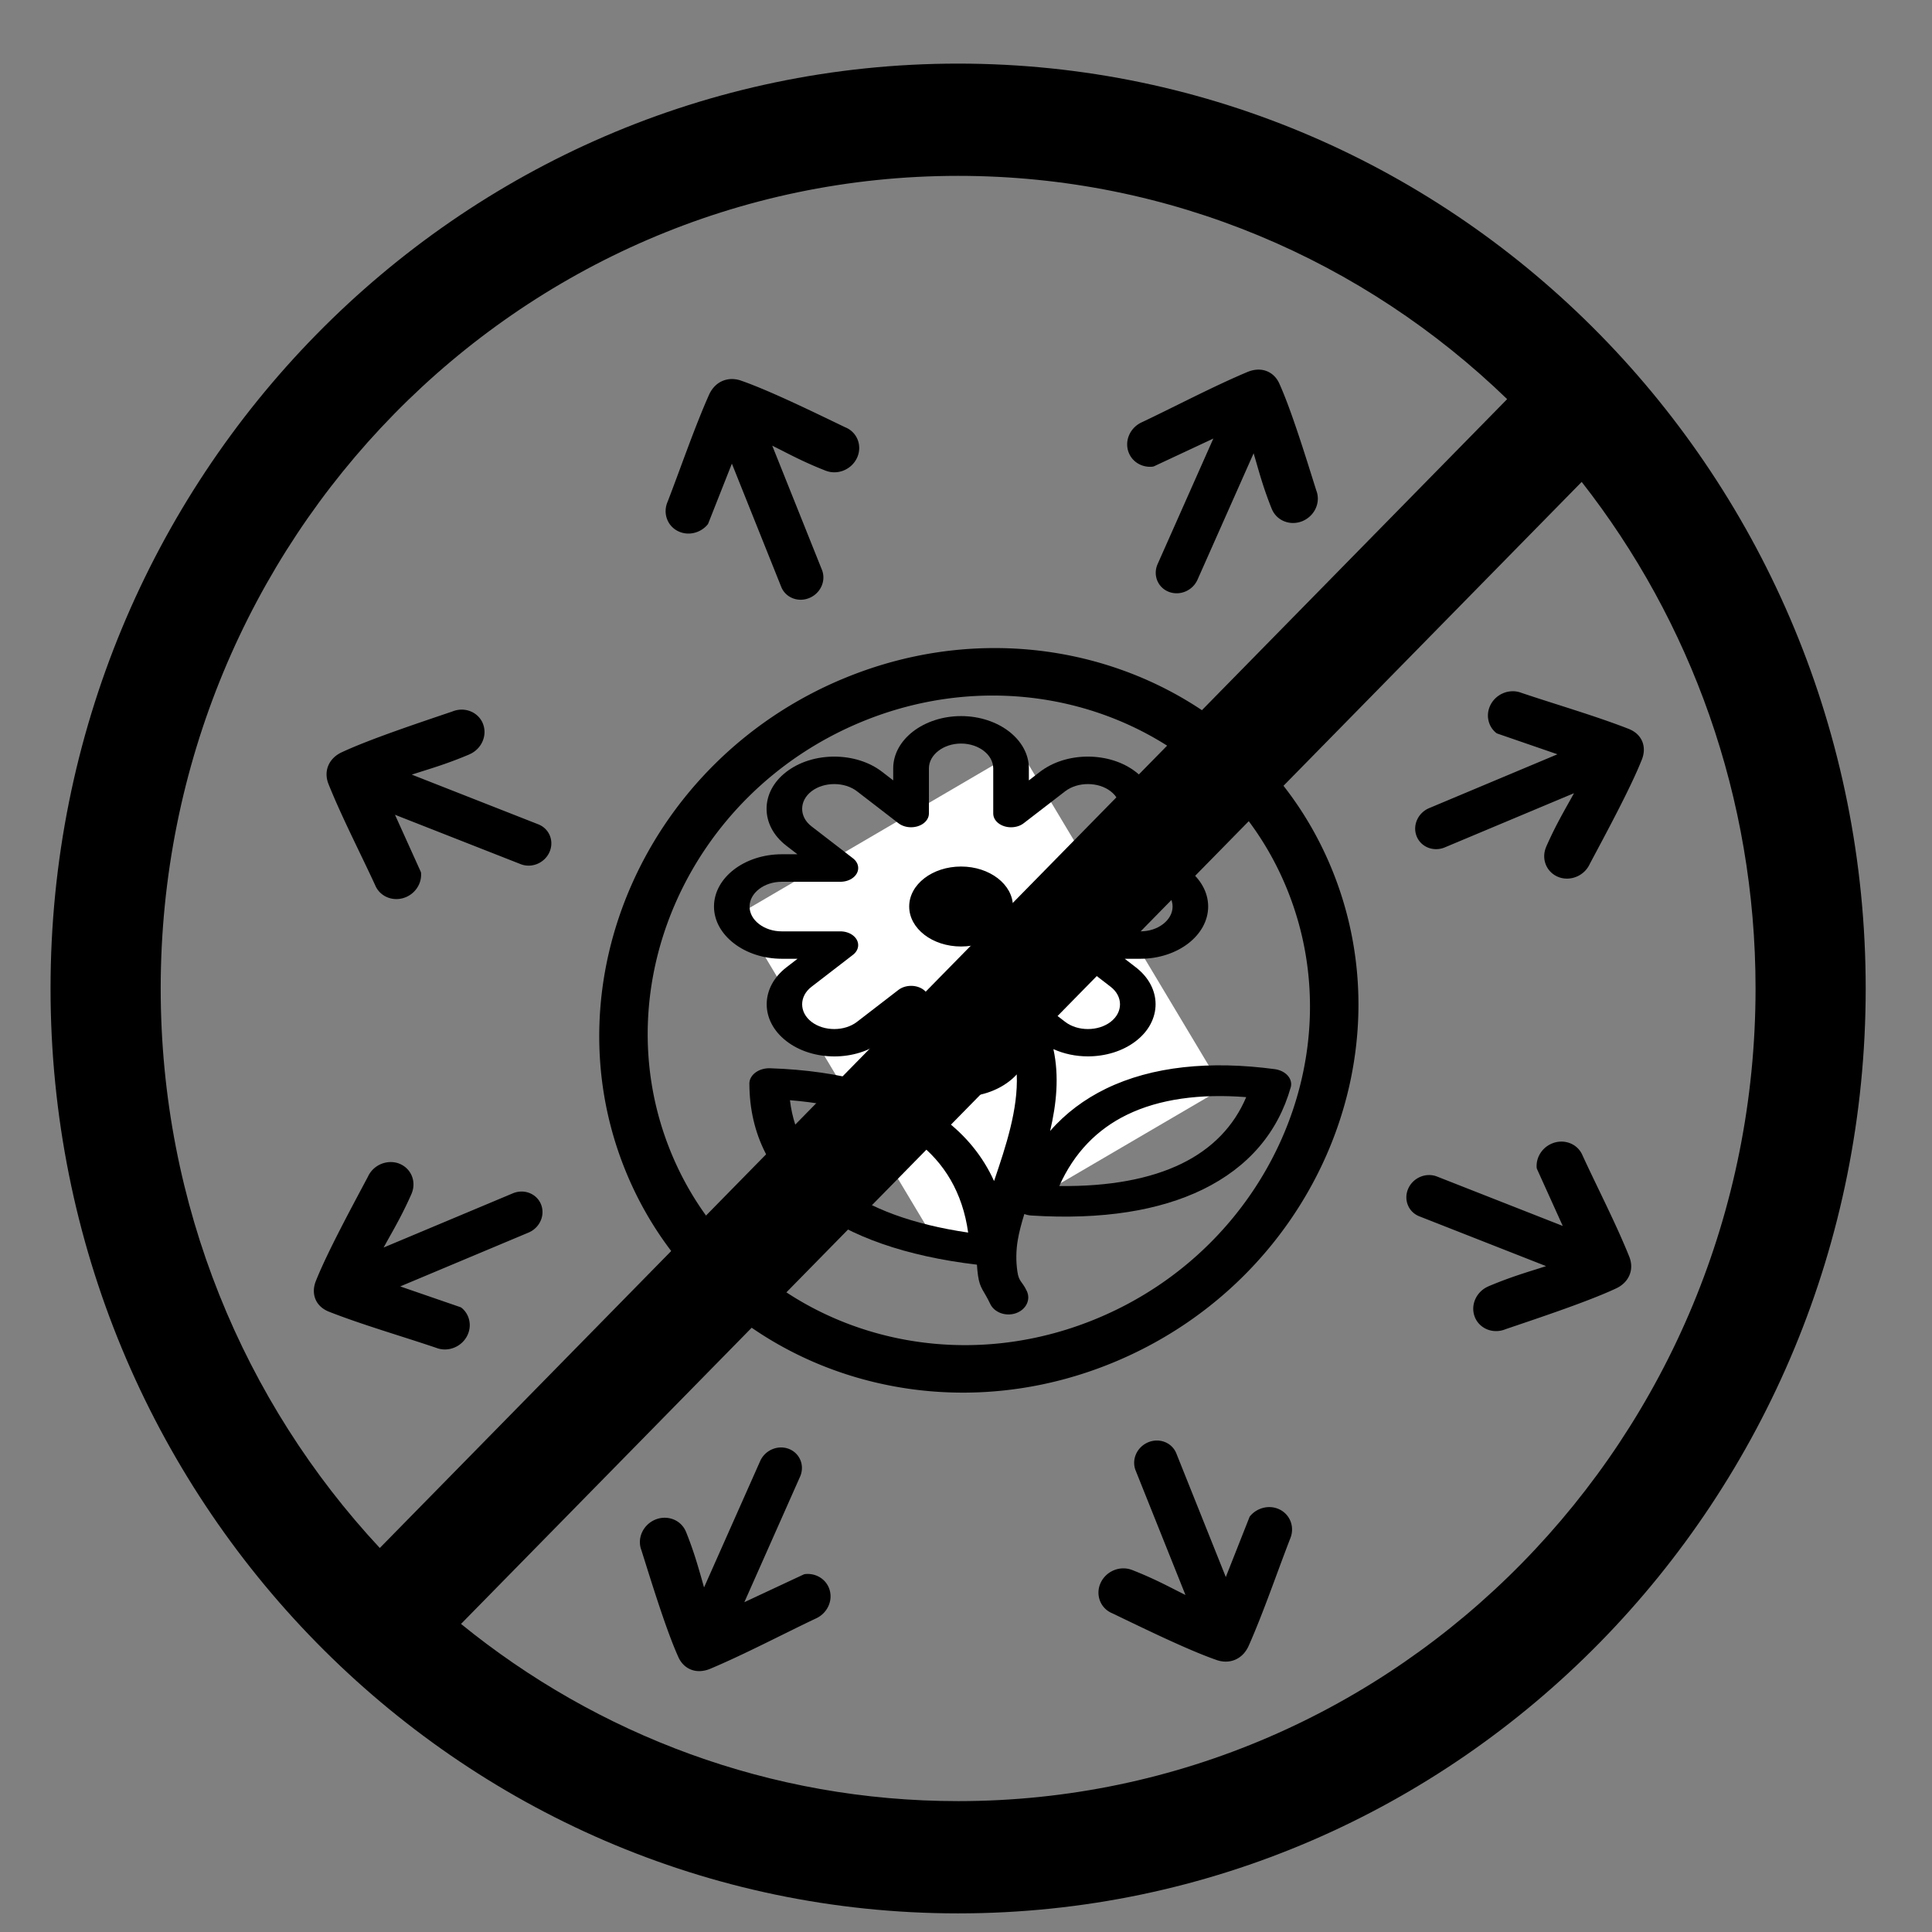 <?xml version="1.0" encoding="UTF-8" standalone="no"?>
<svg
   xmlns:dc="http://purl.org/dc/elements/1.1/"
   xmlns:cc="http://creativecommons.org/ns#"
   xmlns:rdf="http://www.w3.org/1999/02/22-rdf-syntax-ns#"
   xmlns:svg="http://www.w3.org/2000/svg"
   xmlns="http://www.w3.org/2000/svg"
   xmlns:sodipodi="http://sodipodi.sourceforge.net/DTD/sodipodi-0.dtd"
   xmlns:inkscape="http://www.inkscape.org/namespaces/inkscape"
   viewBox="0 0 48 48"
   version="1.1"
   id="svg4"
   sodipodi:docname="DoesNotSpread.svg"
   inkscape:version="0.92.1 r15371"
   width="48"
   height="48"
   style="clip-rule:evenodd;fill-rule:evenodd;image-rendering:optimizeQuality;shape-rendering:geometricPrecision;text-rendering:geometricPrecision">
  <rect x="0" y="0" width="48" height="48" fill="#808080" stroke="none"/>
  <defs
     id="defs8" />
  <sodipodi:namedview
     pagecolor="#ffffff"
     bordercolor="#666666"
     borderopacity="1"
     objecttolerance="10"
     gridtolerance="10"
     guidetolerance="10"
     inkscape:pageopacity="0"
     inkscape:pageshadow="2"
     inkscape:window-width="1366"
     inkscape:window-height="705"
     id="namedview6"
     showgrid="false"
     inkscape:zoom="2"
     inkscape:cx="-92.25"
     inkscape:cy="36"
     inkscape:window-x="-8"
     inkscape:window-y="-8"
     inkscape:window-maximized="1"
     inkscape:current-layer="svg4" />
  <g
     id="g4516"
     transform="matrix(0.931,-0.092,0.08,0.985,-1.412,3.961)"
     style="fill:#000000;fill-opacity:1">
    <path
       style="fill-rule:nonzero;stroke-width:0.071;fill:#000000;fill-opacity:1"
       inkscape:connector-curvature="0"
       id="path2"
       d="M 22.699,9.973 C 22.236,9.752 21.901,9.552 21.567,9.351 21.489,9.305 21.412,9.259 21.333,9.212 l 1.052,3.24 a 0.535,0.582 82.868 0 1 -1.114,0.327 L 20.226,9.562 19.473,10.998 a 0.128,0.14 82.868 0 1 -0.031,0.038 0.585,0.637 82.868 0 1 -0.353,0.164 0.579,0.629 82.868 0 1 -0.385,-0.056 0.581,0.632 82.868 0 1 -0.308,-0.338 0.584,0.635 82.868 0 1 0.046,-0.448 c 0.427,-0.829 0.864,-1.778 1.327,-2.575 0.095,-0.162 0.234,-0.27 0.393,-0.315 0.157,-0.045 0.33,-0.031 0.499,0.046 0.742,0.323 1.917,1.005 2.644,1.419 a 0.582,0.633 82.868 0 1 0.301,0.338 0.587,0.639 82.868 0 1 -0.042,0.434 l -0.008,0.013 A 0.583,0.634 82.868 0 1 23.179,10.007 0.584,0.635 82.868 0 1 22.709,9.977 Z m 4.603,15.237 0.375,1.153 -1.525,0.447 0.359,1.105 -2.165,0.635 -0.359,-1.105 -0.863,0.253 -0.375,-1.153 0.863,-0.253 -0.202,-0.621 -0.863,0.253 -0.374,-1.153 0.863,-0.253 -1.018,-3.135 3.375,-0.989 c 0.861,-0.252 1.582,-0.271 2.161,-0.056 0.577,0.216 0.979,0.668 1.204,1.362 0.232,0.713 0.159,1.33 -0.22,1.851 -0.377,0.522 -1.049,0.925 -2.016,1.208 l -0.945,0.277 0.202,0.621 z m -2.101,-1.327 0.583,-0.171 c 0.235,-0.069 0.423,-0.155 0.565,-0.256 0.248,-0.178 0.411,-0.413 0.417,-0.705 0.009,-0.243 -0.067,-0.49 -0.212,-0.69 -0.158,-0.227 -0.41,-0.335 -0.698,-0.353 -0.166,-0.01 -0.364,0.017 -0.592,0.084 l -0.678,0.199 z m -2.516,-8.657 c 2.676,-0.785 5.422,-0.501 7.698,0.591 2.276,1.092 4.081,2.993 4.877,5.445 0.796,2.451 0.432,4.988 -0.801,7.109 -1.233,2.121 -3.333,3.825 -6.01,4.609 -2.676,0.785 -5.422,0.501 -7.698,-0.591 -2.276,-1.092 -4.081,-2.994 -4.877,-5.445 -0.796,-2.451 -0.431,-4.988 0.801,-7.109 1.232,-2.121 3.333,-3.825 6.009,-4.609 z m 7.083,1.648 c -1.985,-0.953 -4.381,-1.2 -6.715,-0.515 -2.335,0.685 -4.168,2.171 -5.243,4.021 -1.075,1.85 -1.393,4.063 -0.698,6.202 0.694,2.138 2.269,3.797 4.254,4.75 1.985,0.953 4.38,1.2 6.715,0.515 2.335,-0.684 4.168,-2.171 5.243,-4.021 1.075,-1.85 1.393,-4.063 0.698,-6.202 -0.694,-2.138 -2.269,-3.797 -4.254,-4.75 z m -18.685,-0.322 3.245,1.558 a 0.535,0.582 82.868 0 1 0.234,0.721 c -0.153,0.263 -0.506,0.366 -0.788,0.231 l -3.222,-1.547 0.558,1.486 c 0.006,0.015 0.008,0.03 0.007,0.046 a 0.585,0.637 82.868 0 1 -0.129,0.343 0.58,0.63 82.868 0 1 -0.32,0.212 0.581,0.632 82.868 0 1 -0.482,-0.034 0.583,0.635 82.868 0 1 -0.31,-0.34 C 9.549,18.378 9.136,17.436 8.858,16.582 c -0.056,-0.175 -0.038,-0.339 0.042,-0.475 0.079,-0.134 0.214,-0.237 0.395,-0.293 0.783,-0.261 2.155,-0.554 2.997,-0.741 a 0.583,0.634 82.868 0 1 0.477,0.038 0.587,0.638 82.868 0 1 0.303,0.328 l 0.004,0.014 a 0.583,0.634 82.868 0 1 -0.05,0.445 0.584,0.635 82.868 0 1 -0.363,0.286 l -0.01,0.004 C 12.149,16.338 11.754,16.418 11.359,16.496 Z M 9.32,28.316 12.858,27.279 a 0.535,0.582 82.868 0 1 0.331,1.021 l -3.512,1.03 1.542,0.665 c 0.015,0.006 0.029,0.016 0.041,0.027 a 0.585,0.636 82.868 0 1 0.17,0.322 0.579,0.629 82.868 0 1 -0.068,0.356 0.582,0.633 82.868 0 1 -0.374,0.291 0.585,0.636 82.868 0 1 -0.485,-0.033 C 9.614,30.58 8.592,30.197 7.737,29.787 7.563,29.703 7.449,29.578 7.403,29.432 7.357,29.287 7.376,29.128 7.463,28.971 7.829,28.28 8.594,27.183 9.058,26.504 a 0.582,0.633 82.868 0 1 0.373,-0.284 c 0.152,-0.044 0.32,-0.038 0.471,0.029 l 0.014,0.007 a 0.583,0.634 82.868 0 1 0.306,0.341 0.584,0.635 82.868 0 1 -0.043,0.435 l -0.004,0.009 C 9.925,27.473 9.701,27.786 9.476,28.097 Z m 7.753,9.297 1.758,-3.024 a 0.535,0.582 82.868 0 1 0.788,-0.231 0.535,0.582 82.868 0 1 0.234,0.721 l -1.745,3.003 1.624,-0.545 c 0.016,-0.005 0.033,-0.008 0.051,-0.008 a 0.585,0.637 82.868 0 1 0.37,0.112 0.579,0.63 82.868 0 1 0.224,0.291 0.581,0.632 82.868 0 1 -0.046,0.445 0.585,0.636 82.868 0 1 -0.375,0.293 c -0.931,0.319 -1.963,0.72 -2.895,0.994 -0.191,0.055 -0.369,0.042 -0.514,-0.029 -0.143,-0.07 -0.253,-0.193 -0.31,-0.359 -0.267,-0.717 -0.556,-1.975 -0.742,-2.748 a 0.582,0.634 82.868 0 1 0.051,-0.44 0.587,0.638 82.868 0 1 0.362,-0.286 l 0.016,-0.005 c 0.167,-0.049 0.339,-0.031 0.482,0.037 a 0.584,0.635 82.868 0 1 0.303,0.329 l 0.004,0.009 c 0.152,0.461 0.23,0.824 0.307,1.187 z m 12.729,1.381 -1.052,-3.24 a 0.535,0.582 82.868 0 1 0.391,-0.674 0.535,0.582 82.868 0 1 0.723,0.347 l 1.044,3.216 0.753,-1.436 c 0.007,-0.014 0.018,-0.027 0.031,-0.038 a 0.585,0.636 82.868 0 1 0.353,-0.164 0.579,0.629 82.868 0 1 0.385,0.056 0.581,0.632 82.868 0 1 0.308,0.338 0.585,0.636 82.868 0 1 -0.046,0.448 c -0.427,0.829 -0.864,1.778 -1.327,2.575 -0.095,0.162 -0.234,0.27 -0.393,0.315 -0.157,0.045 -0.33,0.031 -0.499,-0.046 -0.743,-0.323 -1.917,-1.005 -2.644,-1.419 a 0.583,0.634 82.868 0 1 -0.301,-0.338 c -0.045,-0.139 -0.035,-0.294 0.042,-0.434 l 0.008,-0.013 a 0.583,0.634 82.868 0 1 0.377,-0.289 c 0.151,-0.044 0.32,-0.038 0.471,0.03 l 0.01,0.004 c 0.463,0.221 0.798,0.421 1.132,0.622 0.077,0.046 0.155,0.093 0.234,0.139 z M 40.052,31.654 36.807,30.096 c -0.282,-0.135 -0.387,-0.458 -0.234,-0.721 0.153,-0.263 0.506,-0.366 0.788,-0.231 l 3.222,1.547 -0.558,-1.485 a 0.127,0.138 82.868 0 1 -0.007,-0.047 0.585,0.636 82.868 0 1 0.129,-0.343 0.578,0.628 82.868 0 1 0.32,-0.212 0.581,0.632 82.868 0 1 0.482,0.033 0.584,0.635 82.868 0 1 0.31,0.34 c 0.327,0.852 0.741,1.794 1.019,2.648 0.056,0.175 0.038,0.339 -0.042,0.475 -0.079,0.134 -0.214,0.237 -0.395,0.293 -0.783,0.261 -2.155,0.554 -2.997,0.741 a 0.582,0.633 82.868 0 1 -0.477,-0.038 0.586,0.637 82.868 0 1 -0.303,-0.328 l -0.004,-0.014 c -0.05,-0.153 -0.027,-0.312 0.05,-0.445 a 0.583,0.635 82.868 0 1 0.363,-0.286 l 0.01,-0.004 c 0.504,-0.149 0.899,-0.229 1.294,-0.307 0.091,-0.018 0.183,-0.037 0.276,-0.056 z m 1.762,-11.764 -3.538,1.037 a 0.535,0.582 82.868 0 1 -0.723,-0.347 0.535,0.582 82.868 0 1 0.392,-0.674 l 3.512,-1.03 -1.542,-0.665 a 0.126,0.137 82.868 0 1 -0.041,-0.027 0.585,0.636 82.868 0 1 -0.17,-0.322 0.579,0.63 82.868 0 1 0.068,-0.356 0.581,0.632 82.868 0 1 0.374,-0.291 0.583,0.635 82.868 0 1 0.485,0.033 c 0.89,0.377 1.911,0.76 2.767,1.169 0.174,0.084 0.288,0.21 0.334,0.356 0.045,0.144 0.027,0.304 -0.061,0.461 -0.365,0.691 -1.131,1.788 -1.595,2.467 a 0.582,0.633 82.868 0 1 -0.373,0.284 0.587,0.638 82.868 0 1 -0.471,-0.029 l -0.014,-0.007 a 0.582,0.633 82.868 0 1 -0.306,-0.341 0.583,0.634 82.868 0 1 0.043,-0.435 l 0.004,-0.009 c 0.249,-0.432 0.474,-0.745 0.698,-1.057 0.052,-0.072 0.104,-0.145 0.156,-0.219 z m -7.753,-9.297 -1.758,3.025 a 0.535,0.582 82.868 0 1 -0.788,0.231 c -0.282,-0.135 -0.387,-0.459 -0.234,-0.721 l 1.745,-3.003 -1.623,0.545 a 0.129,0.14 82.868 0 1 -0.051,0.008 0.585,0.636 82.868 0 1 -0.37,-0.112 0.579,0.63 82.868 0 1 -0.224,-0.291 0.581,0.632 82.868 0 1 0.046,-0.445 0.584,0.636 82.868 0 1 0.375,-0.293 c 0.932,-0.319 1.963,-0.72 2.895,-0.994 0.191,-0.055 0.369,-0.042 0.514,0.029 0.144,0.07 0.253,0.193 0.31,0.359 0.267,0.717 0.556,1.975 0.742,2.748 a 0.583,0.634 82.868 0 1 -0.051,0.44 0.587,0.638 82.868 0 1 -0.362,0.286 l -0.015,0.005 a 0.583,0.634 82.868 0 1 -0.482,-0.037 0.584,0.635 82.868 0 1 -0.303,-0.329 l -0.004,-0.009 c -0.151,-0.461 -0.23,-0.824 -0.307,-1.187 -0.018,-0.084 -0.036,-0.168 -0.055,-0.253 z" />
    <rect
       transform="matrix(0.916,-0.402,0.459,0.888,0,0)"
       y="26.972"
       x="7.725"
       height="10.108"
       width="8.487"
       id="rect4487"
       style="opacity:1;fill:#ffffff;fill-opacity:1;stroke:none;stroke-width:0.213;stroke-linejoin:round;stroke-miterlimit:4;stroke-dasharray:none;stroke-dashoffset:0;stroke-opacity:1" />
  </g>
  <style
     id="style4485"
     type="text/css">.st0{fill-rule:evenodd;clip-rule:evenodd;}</style>
  <g
     id="g4489"
     transform="matrix(0.157,0,0,0.121,17.739,17.791)"
     style="fill:#000000;fill-opacity:1">
    <path
       id="path4487"
       d="m 39.1,30.89 c 4.53,0 8.21,3.68 8.21,8.21 0,4.54 -3.68,8.21 -8.21,8.21 -4.54,0 -8.21,-3.68 -8.21,-8.21 0,-4.54 3.67,-8.21 8.21,-8.21 z M 39.1,0 c 2.95,0 5.64,1.21 7.58,3.15 1.94,1.94 3.15,4.63 3.15,7.58 v 2.47 l 1.75,-1.75 v 0 c 2.09,-2.09 4.84,-3.13 7.58,-3.13 2.75,0 5.5,1.04 7.58,3.13 v 0 0 c 2.09,2.09 3.13,4.84 3.13,7.58 0,2.74 -1.04,5.5 -3.13,7.58 v 0 L 65,28.37 h 2.47 c 2.95,0 5.64,1.21 7.58,3.15 1.94,1.94 3.15,4.63 3.15,7.58 0,2.95 -1.21,5.64 -3.15,7.58 -1.94,1.94 -4.63,3.15 -7.58,3.15 H 65 l 1.75,1.75 v 0 c 2.09,2.09 3.13,4.84 3.13,7.58 0,2.75 -1.04,5.5 -3.13,7.58 v 0 0 c -2.09,2.09 -4.84,3.13 -7.58,3.13 -1.89,0 -3.78,-0.5 -5.46,-1.49 0.94,5.58 0.48,11.29 -0.52,16.81 2.45,-3.65 5.42,-6.52 8.81,-8.67 7.34,-4.64 16.53,-5.79 26.72,-4.03 1.71,0.29 2.87,1.92 2.57,3.63 -0.01,0.05 -0.02,0.09 -0.03,0.13 v 0 c -2.01,9.2 -6.67,16.37 -13.93,20.96 -6.84,4.32 -15.89,6.26 -27.09,5.34 -0.41,-0.03 -0.79,-0.14 -1.13,-0.31 -0.46,1.93 -0.83,3.73 -1.04,5.37 -0.28,2.15 -0.3,4.29 -0.06,6.44 0.24,2.16 0.74,1.92 1.5,4.03 0.64,1.78 -0.14,3.81 -1.74,4.53 -1.61,0.72 -3.43,-0.15 -4.07,-1.94 -0.98,-2.72 -1.62,-3.06 -1.92,-5.78 -0.08,-0.75 -0.14,-1.5 -0.17,-2.25 C 30.24,110.89 21.57,106.84 15.57,100.95 8.95,94.44 5.65,85.8 5.6,75.6 c 0,-0.09 0,-0.18 0,-0.27 0.07,-1.73 1.53,-3.08 3.26,-3.02 11.27,0.48 20.81,3.81 27.54,10.44 3.45,3.4 6.14,7.62 7.92,12.72 l 0.09,-0.34 c 1.76,-6.76 3.74,-14.39 3.5,-21.56 -0.36,0.52 -0.77,1.01 -1.22,1.45 -1.94,1.94 -4.63,3.15 -7.58,3.15 -2.95,0 -5.64,-1.21 -7.58,-3.15 -1.94,-1.94 -3.15,-4.63 -3.15,-7.58 V 65 l -1.75,1.75 v 0 c -2.09,2.09 -4.84,3.13 -7.58,3.13 -2.74,0 -5.5,-1.04 -7.58,-3.13 v 0 C 9.38,64.66 8.34,61.91 8.34,59.17 c 0,-2.74 1.04,-5.5 3.13,-7.59 l 1.75,-1.75 H 10.75 C 7.8,49.83 5.11,48.62 3.17,46.68 1.21,44.73 0,42.05 0,39.1 0,36.15 1.21,33.46 3.15,31.52 5.09,29.58 7.78,28.37 10.73,28.37 H 13.2 L 11.45,26.62 C 9.36,24.53 8.32,21.78 8.32,19.03 c 0,-2.75 1.04,-5.5 3.13,-7.58 v 0 c 2.09,-2.09 4.84,-3.13 7.58,-3.13 2.75,0 5.5,1.04 7.58,3.13 v 0 l 1.75,1.75 v -2.47 c 0,-2.95 1.21,-5.64 3.15,-7.58 C 33.46,1.21 36.15,0 39.1,0 Z M 12.02,78.87 c 0.64,7.05 3.28,13.03 7.95,17.62 4.66,4.58 11.4,7.87 20.25,9.56 C 39.34,97.84 36.44,91.64 31.98,87.26 27.09,82.45 20.22,79.73 12.02,78.87 Z M 73.98,91.91 C 78.87,88.82 82.29,84.17 84.22,78.24 76.94,77.5 70.49,78.61 65.35,81.86 60.68,84.81 57,89.61 54.64,96.49 62.61,96.62 69.07,95.01 73.98,91.91 Z M 42.69,7.14 C 41.77,6.22 40.5,5.64 39.1,5.64 c -1.4,0 -2.67,0.57 -3.59,1.5 -0.92,0.92 -1.5,2.19 -1.5,3.59 v 9.28 0 c 0,0.72 -0.28,1.44 -0.83,1.99 -1.1,1.1 -2.89,1.1 -3.99,0 l -6.56,-6.56 v 0 c -0.99,-0.99 -2.29,-1.48 -3.6,-1.48 -1.31,0 -2.61,0.49 -3.6,1.48 v 0 c -0.99,0.99 -1.48,2.29 -1.48,3.6 0,1.31 0.49,2.61 1.48,3.6 l 6.55,6.55 c 0.52,0.51 0.84,1.22 0.84,2.01 0,1.56 -1.26,2.82 -2.82,2.82 h -9.28 c -1.4,0 -2.67,0.57 -3.59,1.5 -0.92,0.92 -1.5,2.19 -1.5,3.59 0,1.4 0.57,2.67 1.5,3.59 0.92,0.92 2.19,1.5 3.59,1.5 H 20 v 0 c 0.72,0 1.44,0.28 1.99,0.83 1.1,1.1 1.1,2.89 0,3.99 l -6.56,6.56 c -0.99,0.99 -1.48,2.29 -1.48,3.6 0,1.31 0.49,2.61 1.48,3.6 v 0 c 0.99,0.99 2.29,1.48 3.6,1.48 1.31,0 2.61,-0.49 3.6,-1.48 v 0 l 6.54,-6.54 c 0.51,-0.52 1.23,-0.85 2.02,-0.85 1.56,0 2.82,1.26 2.82,2.82 v 9.28 c 0,1.4 0.57,2.67 1.5,3.59 0.92,0.92 2.19,1.5 3.59,1.5 1.4,0 2.67,-0.57 3.59,-1.5 0.92,-0.92 1.5,-2.19 1.5,-3.59 v -9.28 0 c 0,-0.72 0.28,-1.44 0.83,-1.99 1.1,-1.1 2.89,-1.1 3.99,0 l 6.56,6.56 v 0 c 0.99,0.99 2.29,1.48 3.6,1.48 1.31,0 2.61,-0.49 3.6,-1.48 v 0 0 c 0.99,-0.99 1.48,-2.29 1.48,-3.6 0,-1.31 -0.49,-2.61 -1.48,-3.6 v 0 l -6.55,-6.55 c -0.52,-0.51 -0.84,-1.22 -0.84,-2.01 0,-1.56 1.26,-2.82 2.82,-2.82 h 9.28 c 1.4,0 2.67,-0.57 3.59,-1.5 0.92,-0.92 1.5,-2.19 1.5,-3.59 0,-1.4 -0.57,-2.67 -1.5,-3.59 -0.92,-0.92 -2.19,-1.5 -3.59,-1.5 H 58.2 v 0 c -0.72,0 -1.44,-0.28 -1.99,-0.83 -1.1,-1.1 -1.1,-2.89 0,-3.99 l 6.56,-6.56 v 0 c 0.99,-0.99 1.48,-2.29 1.48,-3.6 0,-1.31 -0.49,-2.61 -1.48,-3.6 v 0 0 c -0.99,-0.99 -2.29,-1.48 -3.6,-1.48 -1.31,0 -2.61,0.49 -3.6,1.48 v 0 l -6.55,6.55 c -0.51,0.52 -1.22,0.84 -2.01,0.84 -1.56,0 -2.82,-1.26 -2.82,-2.82 V 10.73 C 44.18,9.33 43.61,8.06 42.69,7.14 Z"
       class="st0"
       inkscape:connector-curvature="0"
       style="clip-rule:evenodd;fill:#000000;fill-opacity:1;fill-rule:evenodd" />
  </g>
  <g
     id="g4503"
     transform="matrix(0.367,0,0,0.374,-2.241,55.075)"
     style="fill:#000000;fill-opacity:1">
    <path
       id="path4501"
       d="m 70.968,-143.034 c 16.966,0 32.326,6.877 43.444,17.996 11.118,11.119 17.996,26.479 17.996,43.445 0,16.966 -6.878,32.325 -17.996,43.444 -11.117,11.118 -26.478,17.995 -43.444,17.995 -16.966,0 -32.326,-6.877 -43.444,-17.995 -11.119,-11.119 -17.996,-26.479 -17.996,-43.445 0,-16.966 6.877,-32.326 17.996,-43.445 11.118,-11.118 26.479,-17.995 43.444,-17.995 z m 42.213,27.788 -75.865,75.864 c 9.229,7.367 20.926,11.771 33.652,11.771 14.907,0 28.403,-6.043 38.172,-15.812 9.769,-9.769 15.812,-23.265 15.812,-38.172 0,-12.726 -4.404,-24.423 -11.771,-33.651 z m -81.364,70.819 76.318,-76.318 c -9.678,-9.191 -22.763,-14.832 -37.167,-14.832 -14.908,0 -28.404,6.042 -38.172,15.811 -9.768,9.768 -15.811,23.264 -15.811,38.172 0,14.403 5.641,27.488 14.832,37.167 z"
       inkscape:connector-curvature="0"
       style="fill:#000000;fill-opacity:1" />
  </g>
</svg>
